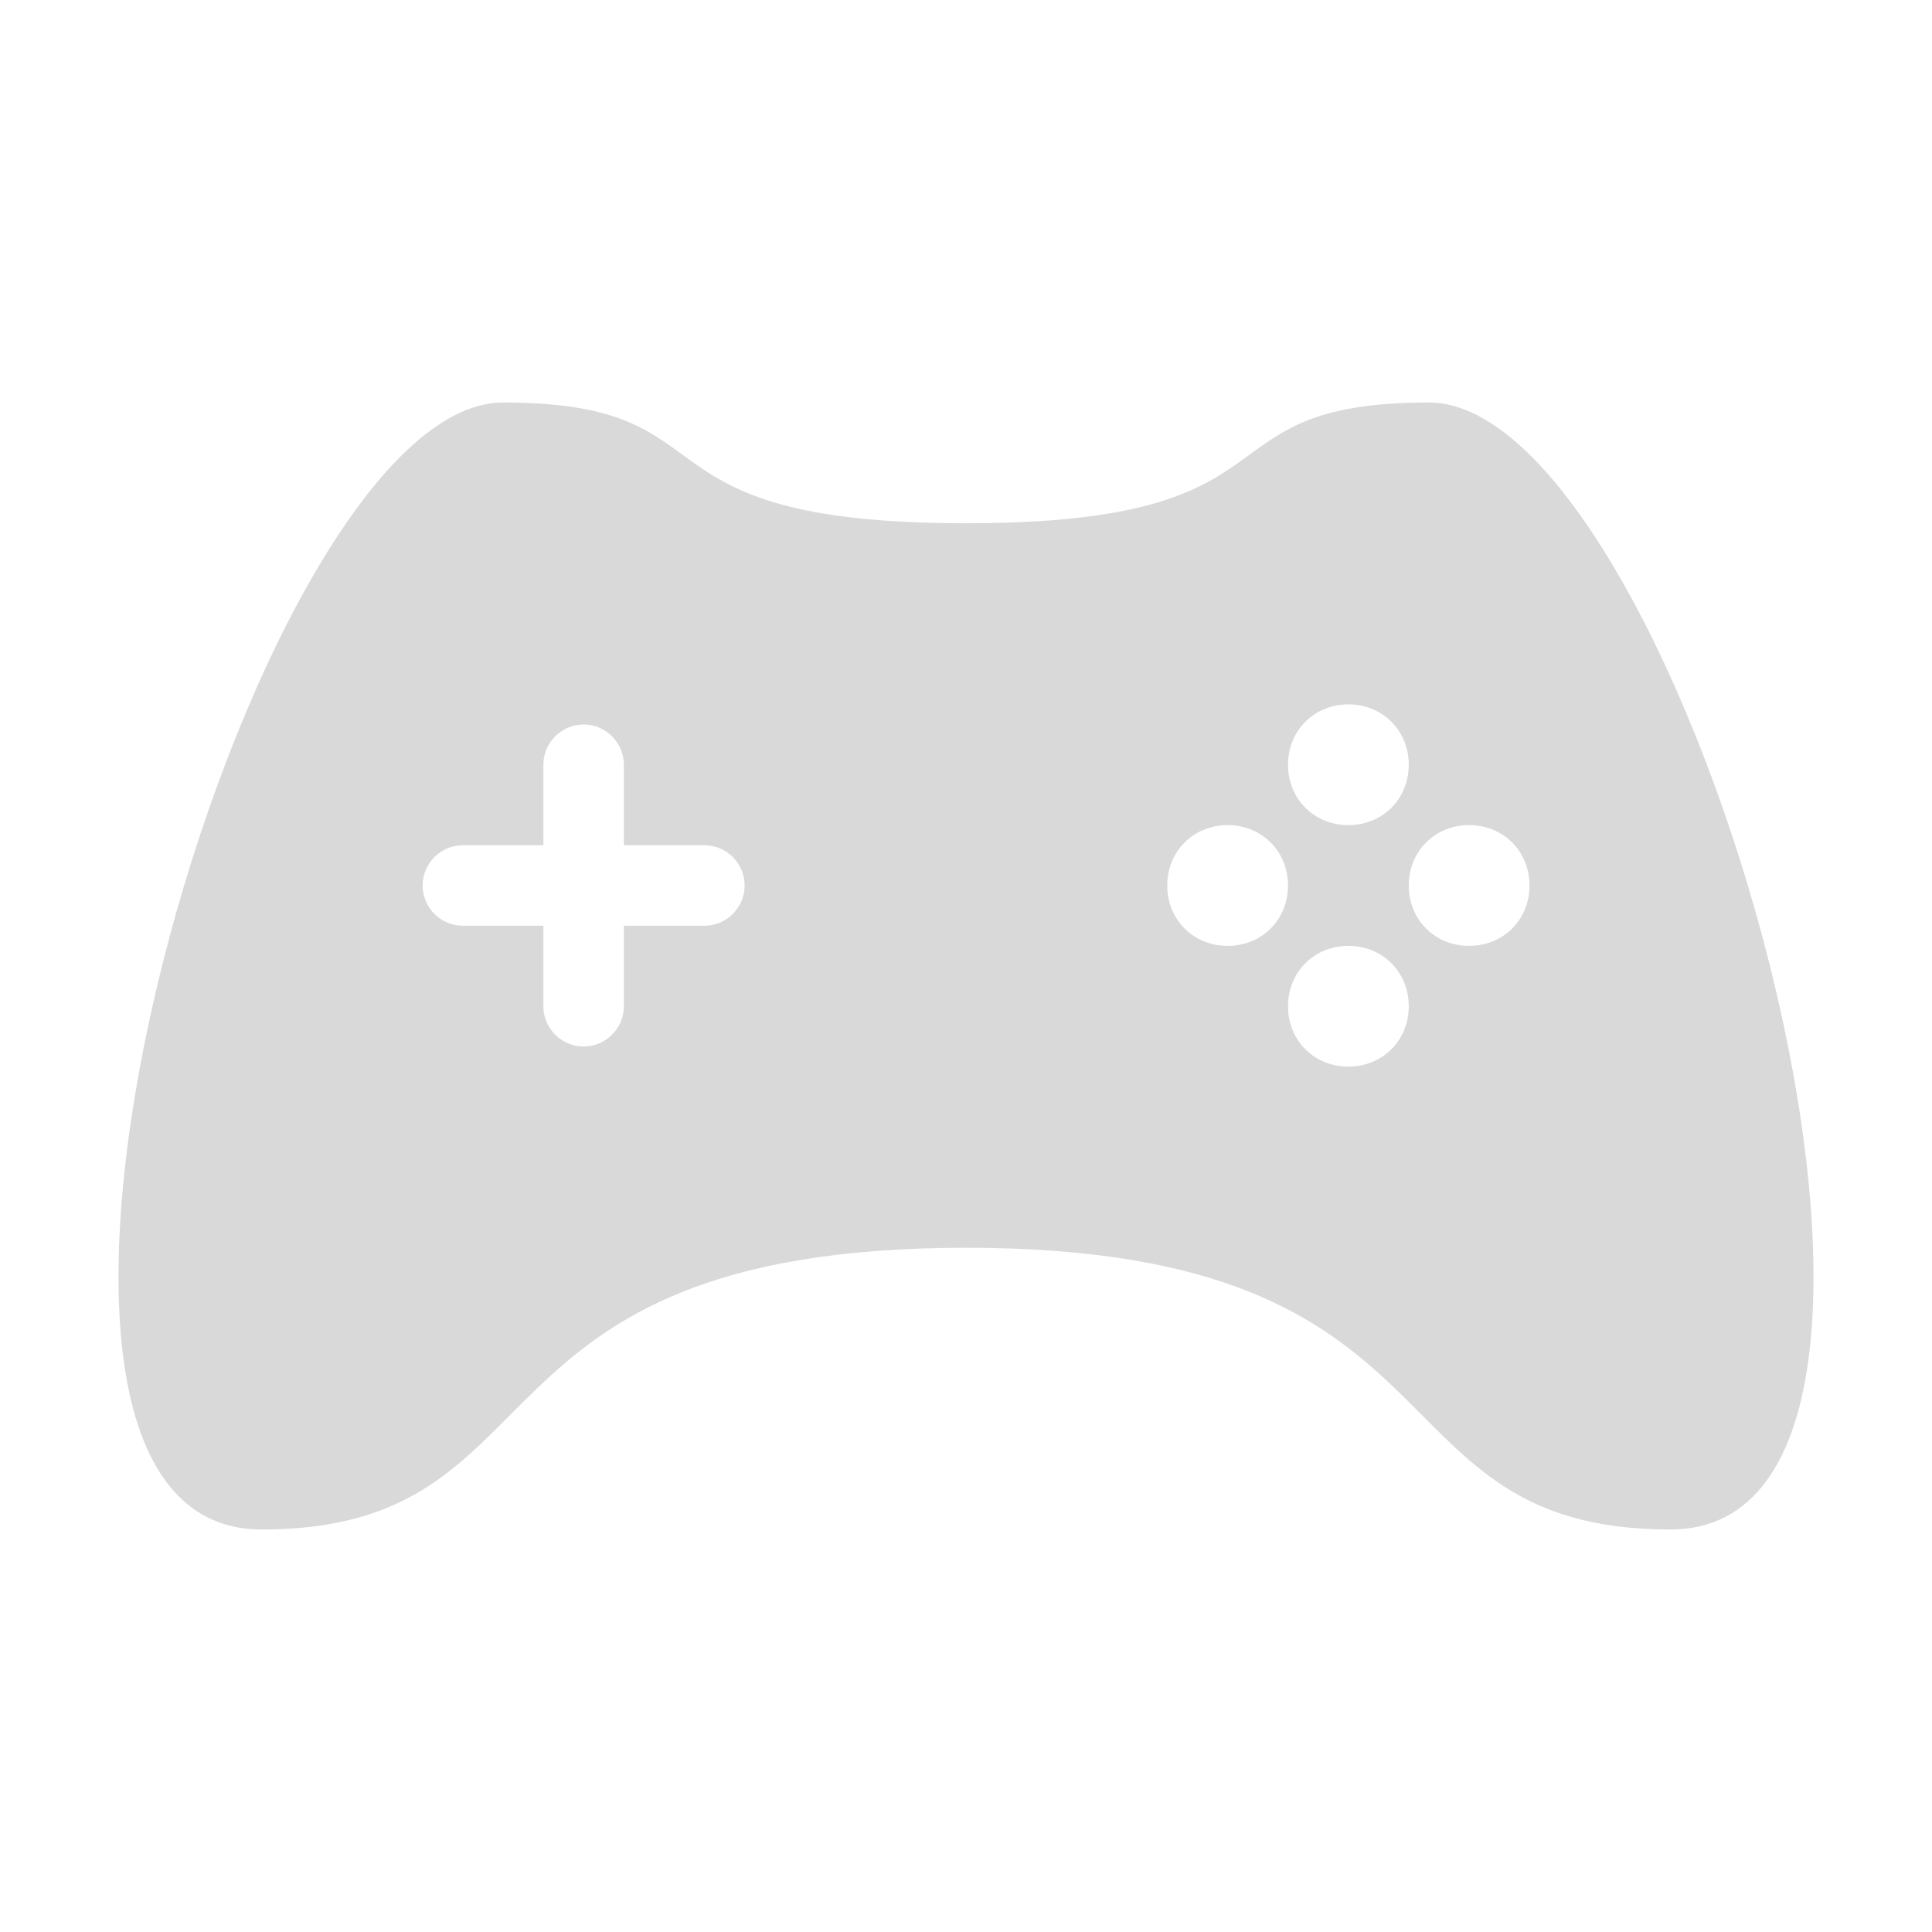 <?xml version="1.0" encoding="UTF-8" standalone="no"?><svg xmlns="http://www.w3.org/2000/svg" xmlns:xlink="http://www.w3.org/1999/xlink" fill="#000000" height="96" overflow="hidden" viewBox="0 0 96 96" width="96"><g><path d="M541 558C539.3 558 538 556.7 538 555 538 553.3 539.3 552 541 552 542.7 552 544 553.3 544 555 544 556.7 542.7 558 541 558ZM535 564C533.3 564 532 562.7 532 561 532 559.3 533.3 558 535 558 536.7 558 538 559.3 538 561 538 562.7 536.7 564 535 564ZM529 558C527.3 558 526 556.7 526 555 526 553.3 527.3 552 529 552 530.7 552 532 553.3 532 555 532 556.7 530.7 558 529 558ZM535 546C536.7 546 538 547.3 538 549 538 550.7 536.7 552 535 552 533.3 552 532 550.7 532 549 532 547.3 533.3 546 535 546ZM503 557 499 557 499 561C499 562.1 498.1 563 497 563 495.9 563 495 562.1 495 561L495 557 491 557C489.9 557 489 556.1 489 555 489 553.9 489.9 553 491 553L495 553 495 549C495 547.9 495.9 547 497 547 498.1 547 499 547.9 499 549L499 553 503 553C504.1 553 505 553.9 505 555 505 556.1 504.1 557 503 557ZM539 531C527.2 531 533.2 537 516 537 498.8 537 504.8 531 493 531 480.4 531 464.4 587 481 587 496.3 587 490.5 573 516 573 541.5 573 535.7 587 551 587 567.6 587 551.6 531 539 531Z" fill="#d9d9d9" transform="translate(-468 -511)"/></g></svg>